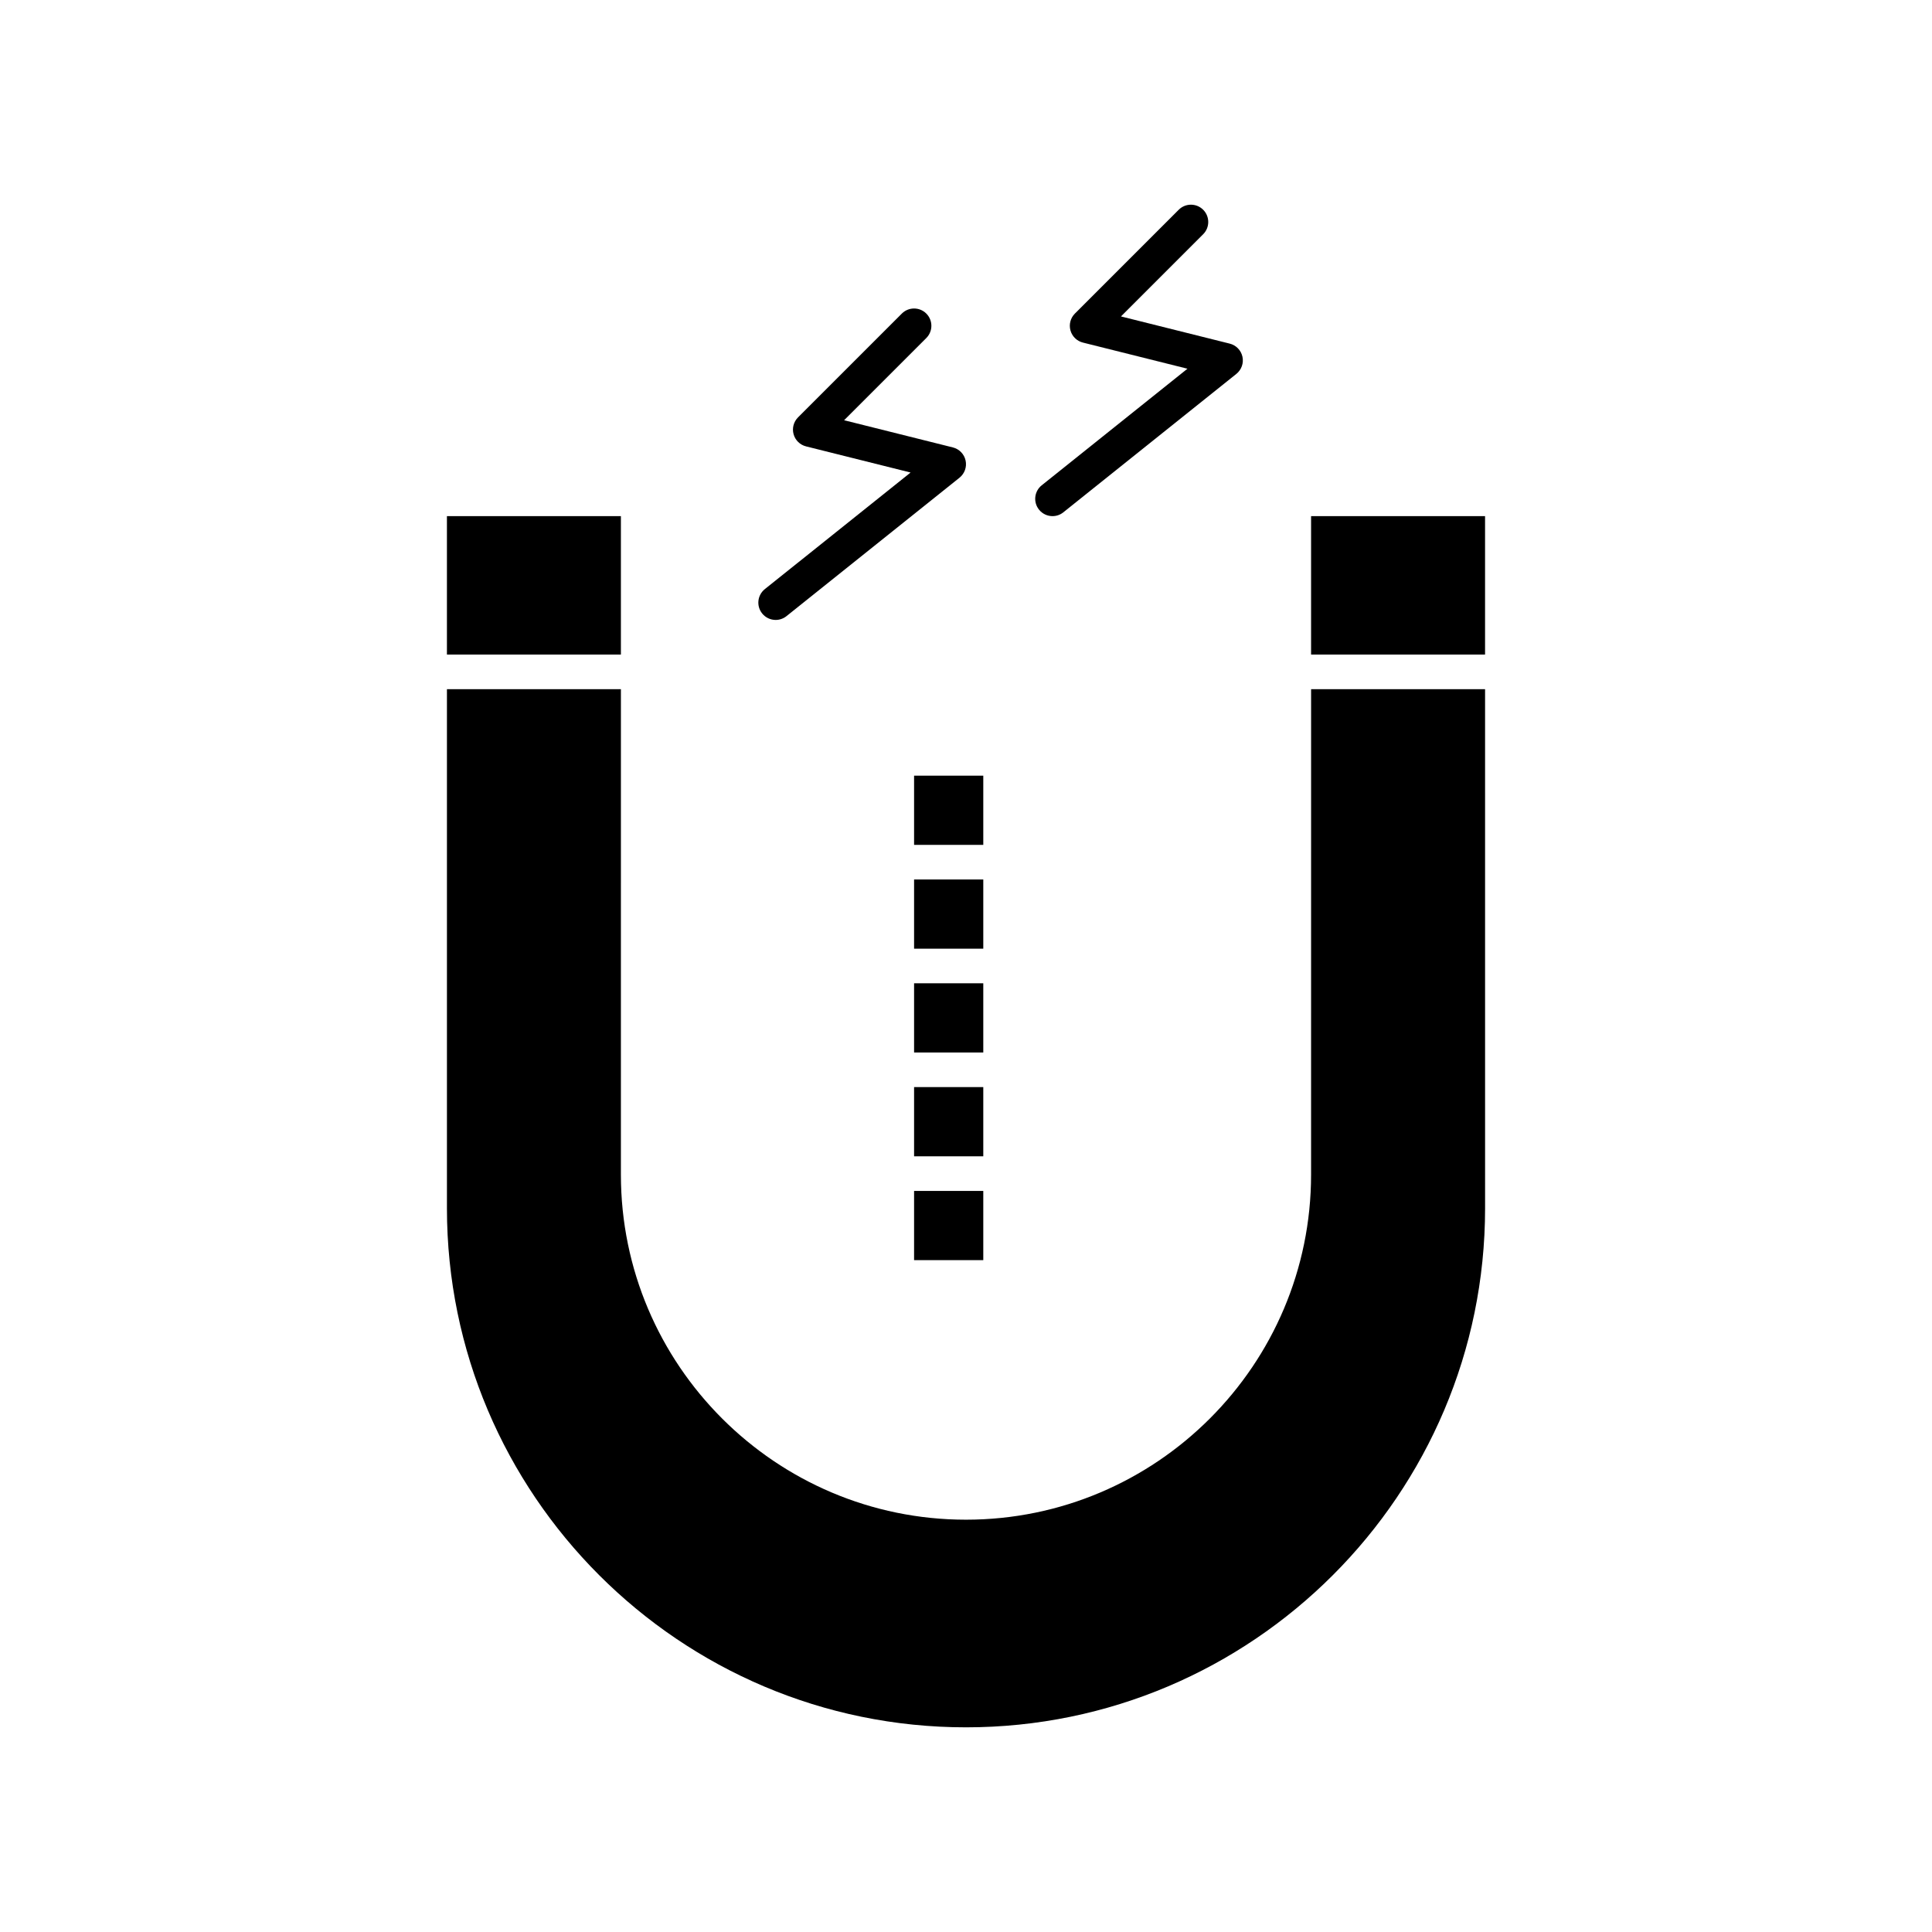 <?xml version="1.0" encoding="UTF-8"?>
<!-- Uploaded to: ICON Repo, www.svgrepo.com, Generator: ICON Repo Mixer Tools -->
<svg fill="#000000" width="800px" height="800px" version="1.1" viewBox="144 144 512 512" xmlns="http://www.w3.org/2000/svg">
 <g>
  <path d="m491.45 280.78h46.105v36.684h-46.105z"/>
  <path d="m491.45 455.28c0 50.426-41.023 91.453-91.453 91.453-50.426 0-91.453-41.023-91.453-91.453l0.004-128.64h-46.105v137.56c0 75.852 61.707 137.56 137.56 137.56 75.848 0 137.56-61.707 137.56-137.56l-0.004-137.56h-46.105z"/>
  <path d="m262.44 280.78h46.105v36.684h-46.105z"/>
  <path d="m386.24 349.56h18.34v18.34h-18.34z"/>
  <path d="m386.24 377.07h18.34v18.34h-18.34z"/>
  <path d="m386.24 404.58h18.34v18.34h-18.34z"/>
  <path d="m386.24 432.09h18.34v18.344h-18.34z"/>
  <path d="m386.24 459.61h18.34v18.34h-18.34z"/>
  <path d="m422.93 280.78c1.004 0 2.016-0.328 2.859-1.004l45.855-36.684c1.359-1.09 1.988-2.856 1.617-4.559-0.371-1.703-1.676-3.047-3.367-3.469l-28.824-7.207 21.785-21.785c1.789-1.789 1.789-4.695 0-6.484-1.789-1.789-4.695-1.789-6.484 0l-27.512 27.512c-1.168 1.168-1.617 2.875-1.176 4.465 0.441 1.594 1.703 2.824 3.305 3.223l27.699 6.926-38.625 30.898c-1.977 1.582-2.297 4.469-0.715 6.445 0.902 1.133 2.234 1.723 3.582 1.723z"/>
  <path d="m349.56 308.29c1.004 0 2.016-0.328 2.863-1.004l45.852-36.684c1.359-1.09 1.988-2.856 1.617-4.559-0.371-1.703-1.676-3.047-3.367-3.469l-28.828-7.207 21.785-21.785c1.789-1.789 1.789-4.695 0-6.484-1.789-1.789-4.695-1.789-6.484 0l-27.512 27.512c-1.168 1.168-1.617 2.875-1.176 4.465 0.441 1.594 1.703 2.824 3.305 3.223l27.699 6.926-38.625 30.898c-1.977 1.582-2.297 4.469-0.715 6.445 0.91 1.133 2.242 1.723 3.586 1.723z"/>
 </g>
</svg>
